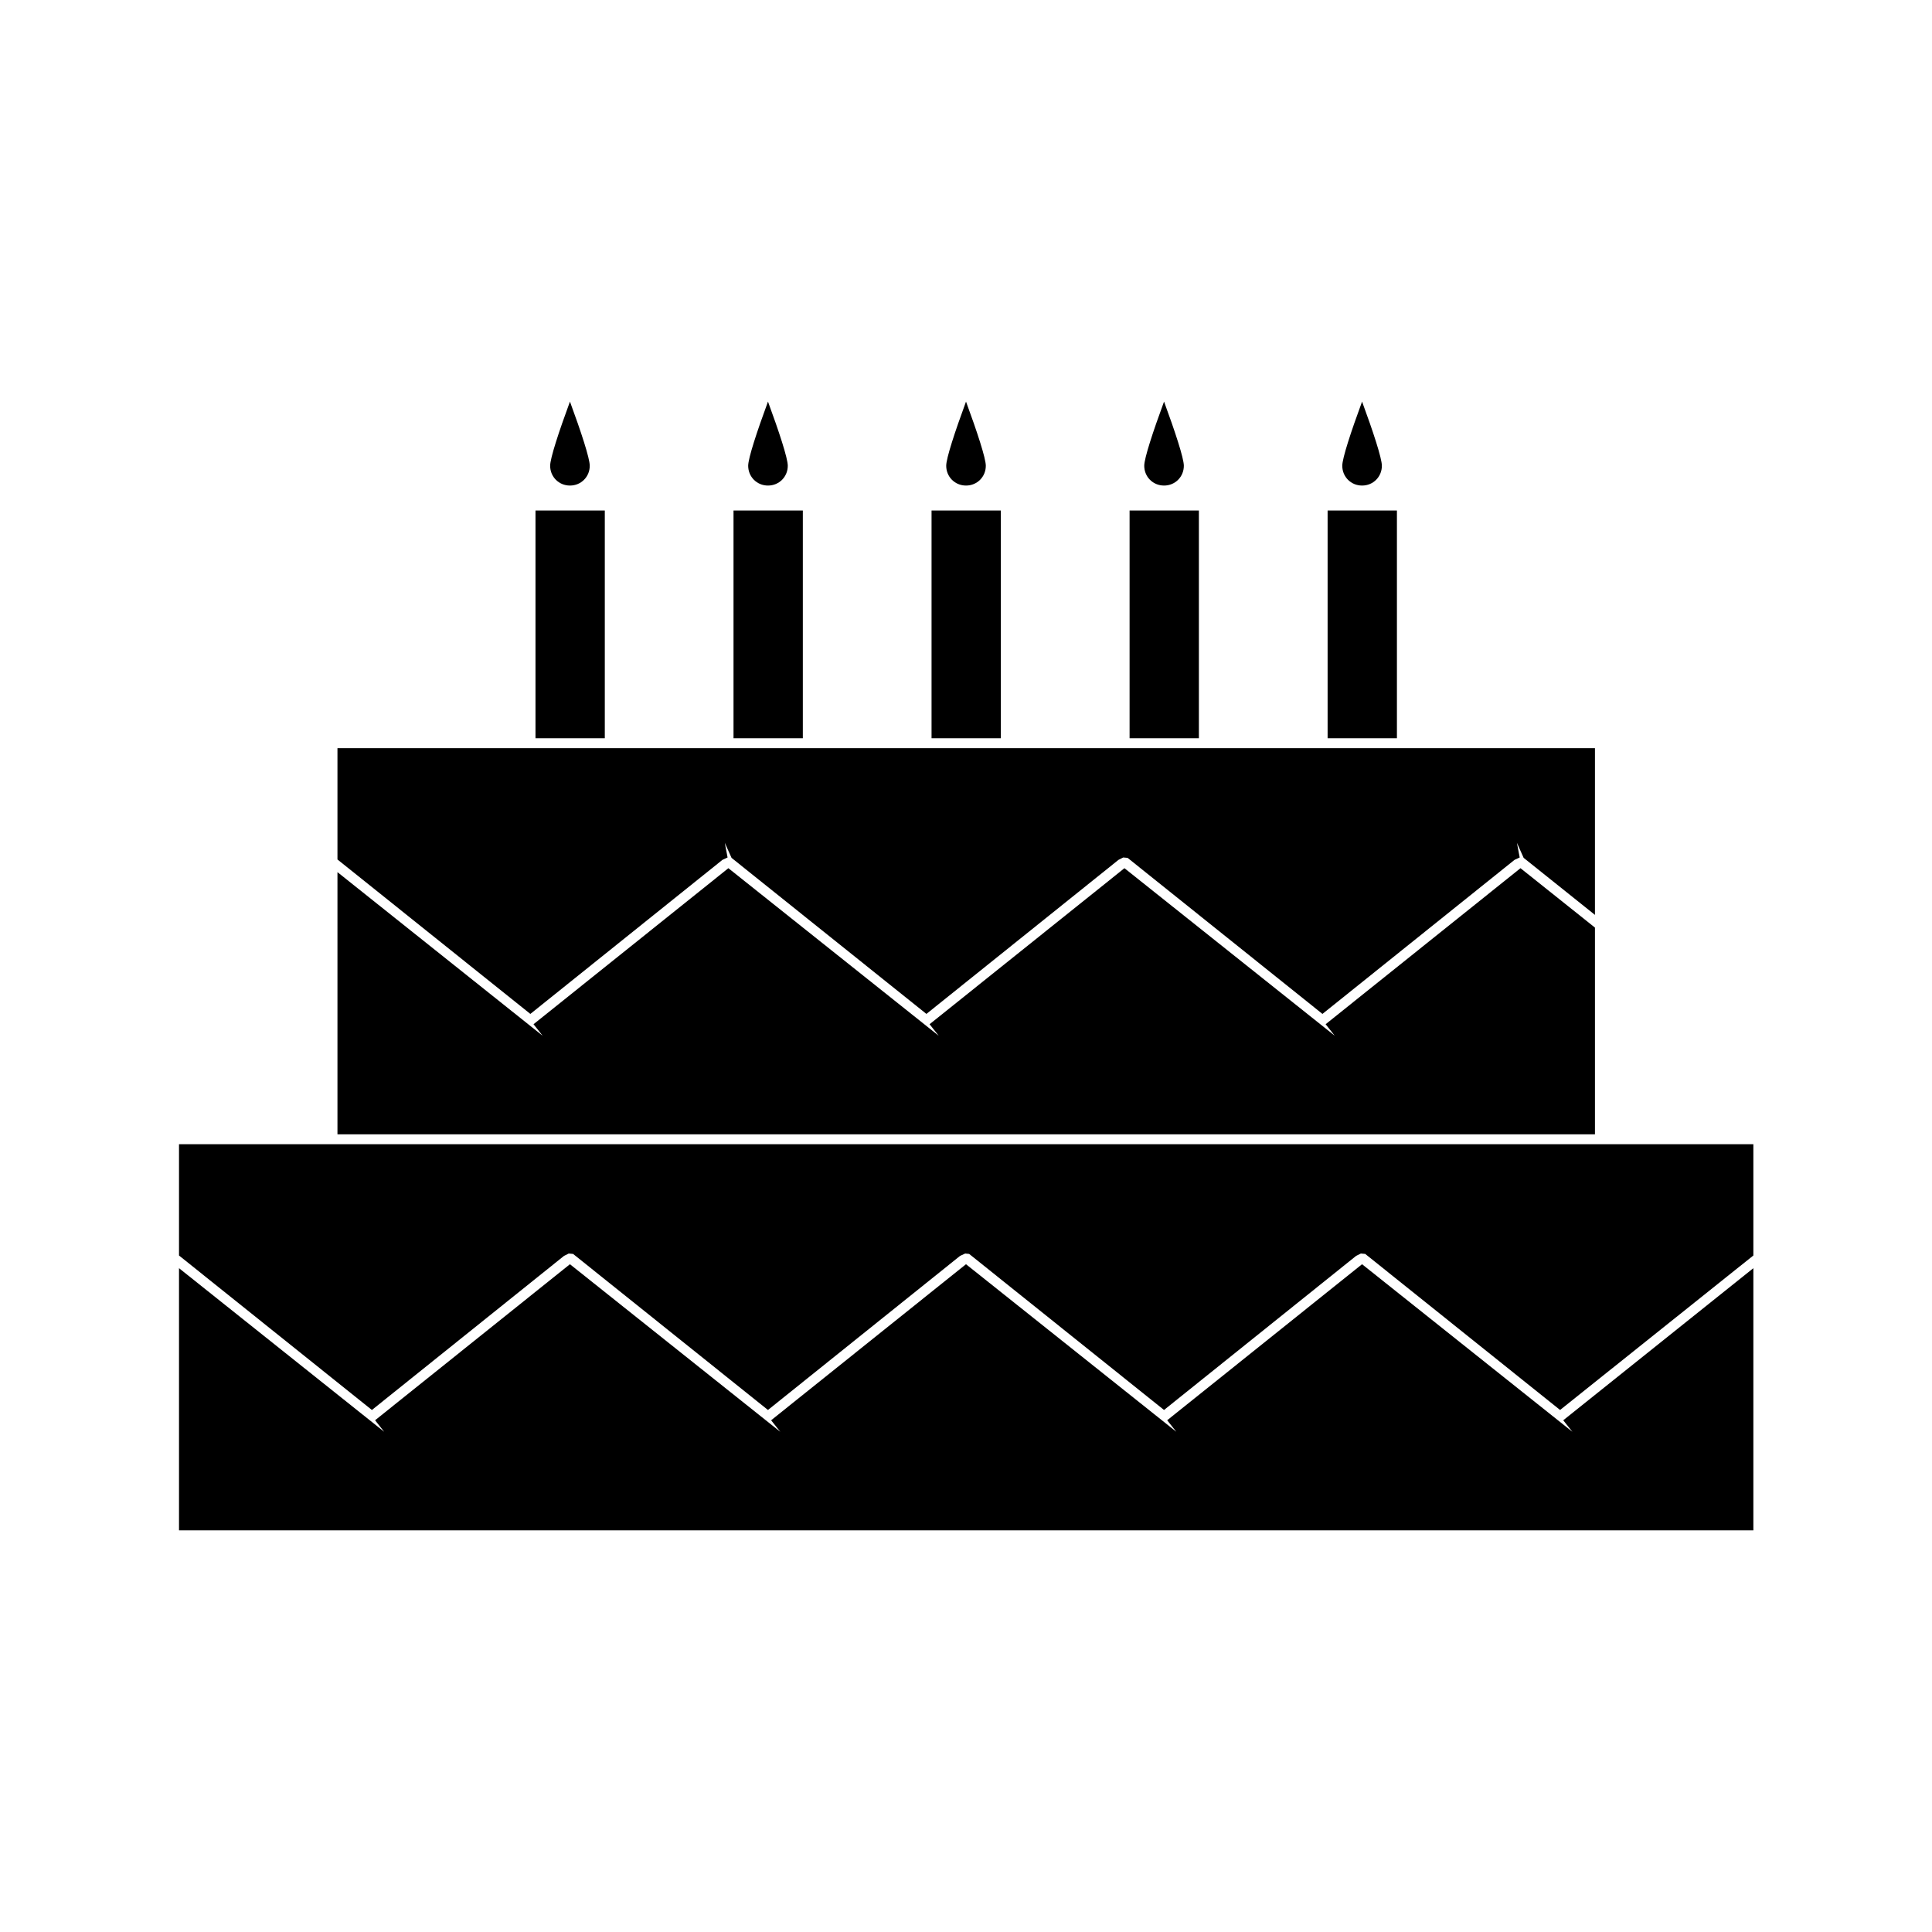 <?xml version="1.0" encoding="UTF-8"?>
<!-- Uploaded to: SVG Repo, www.svgrepo.com, Generator: SVG Repo Mixer Tools -->
<svg fill="#000000" width="800px" height="800px" version="1.1" viewBox="144 144 512 512" xmlns="http://www.w3.org/2000/svg">
 <g>
  <path d="m285.91 279.29h18.367v60.352h-18.367z"/>
  <path d="m390.87 279.29h18.367v60.352h-18.367z"/>
  <path d="m443.35 279.29h18.367v60.352h-18.367z"/>
  <path d="m495.83 279.29h18.367v60.352h-18.367z"/>
  <path d="m338.39 279.29h18.367v60.352h-18.367z"/>
  <path d="m560.69 523.43-55.734-44.398-51.641 41.352 2.418 3.047-55.734-44.398-51.641 41.352 2.414 3.047-55.734-44.398-51.641 41.352 2.414 3.047-54.371-43.352v69.484h417.22v-69.484l-50.383 40.305z"/>
  <path d="m191.44 447.23v29.492l51.117 40.938 50.906-40.832 1.258-0.629 1.156 0.105 51.641 41.355 50.906-40.832 1.363-0.629 1.051 0.105 51.641 41.355 50.902-40.832 1.262-0.629 1.152 0.105 51.641 41.355 51.223-40.938v-29.492z"/>
  <path d="m566.68 342.27h-333.25v29.496l51.117 40.934 50.906-40.828 1.363-0.633-0.734-3.883 1.785 3.988 51.641 41.355 50.906-40.828 1.258-0.633 1.156 0.105 51.637 41.355 50.906-40.828 1.367-0.633-0.734-3.883 1.781 3.988 18.895 15.113z"/>
  <path d="m233.43 444.61h333.25v-54.789l-19.734-15.742-51.641 41.352 2.414 3.047-55.73-44.398-51.641 41.352 2.414 3.047-55.734-44.398-51.641 41.352 2.414 3.047-54.371-43.352z"/>
  <path d="m352.77 267.43c0-1.996-2.309-9.027-5.246-17.004-2.938 7.977-5.246 15.008-5.246 17.004 0 2.938 2.309 5.246 5.246 5.246 2.938 0.004 5.246-2.309 5.246-5.246z"/>
  <path d="m405.25 267.43c0-1.996-2.309-9.027-5.246-17.004-2.938 7.977-5.246 15.008-5.246 17.004 0 2.938 2.309 5.246 5.246 5.246 2.938 0.004 5.246-2.309 5.246-5.246z"/>
  <path d="m300.29 267.43c0-1.996-2.309-9.027-5.246-17.004-2.938 7.977-5.246 15.008-5.246 17.004 0 2.938 2.309 5.246 5.246 5.246 2.938 0.004 5.246-2.309 5.246-5.246z"/>
  <path d="m457.73 267.43c0-1.996-2.309-9.027-5.246-17.004-2.938 7.977-5.246 15.008-5.246 17.004 0 2.938 2.309 5.246 5.246 5.246 2.938 0.004 5.246-2.309 5.246-5.246z"/>
  <path d="m510.21 267.43c0-1.996-2.309-9.027-5.246-17.004-2.938 7.977-5.246 15.008-5.246 17.004 0 2.938 2.309 5.246 5.246 5.246 2.938 0.004 5.246-2.309 5.246-5.246z"/>
 </g>
</svg>